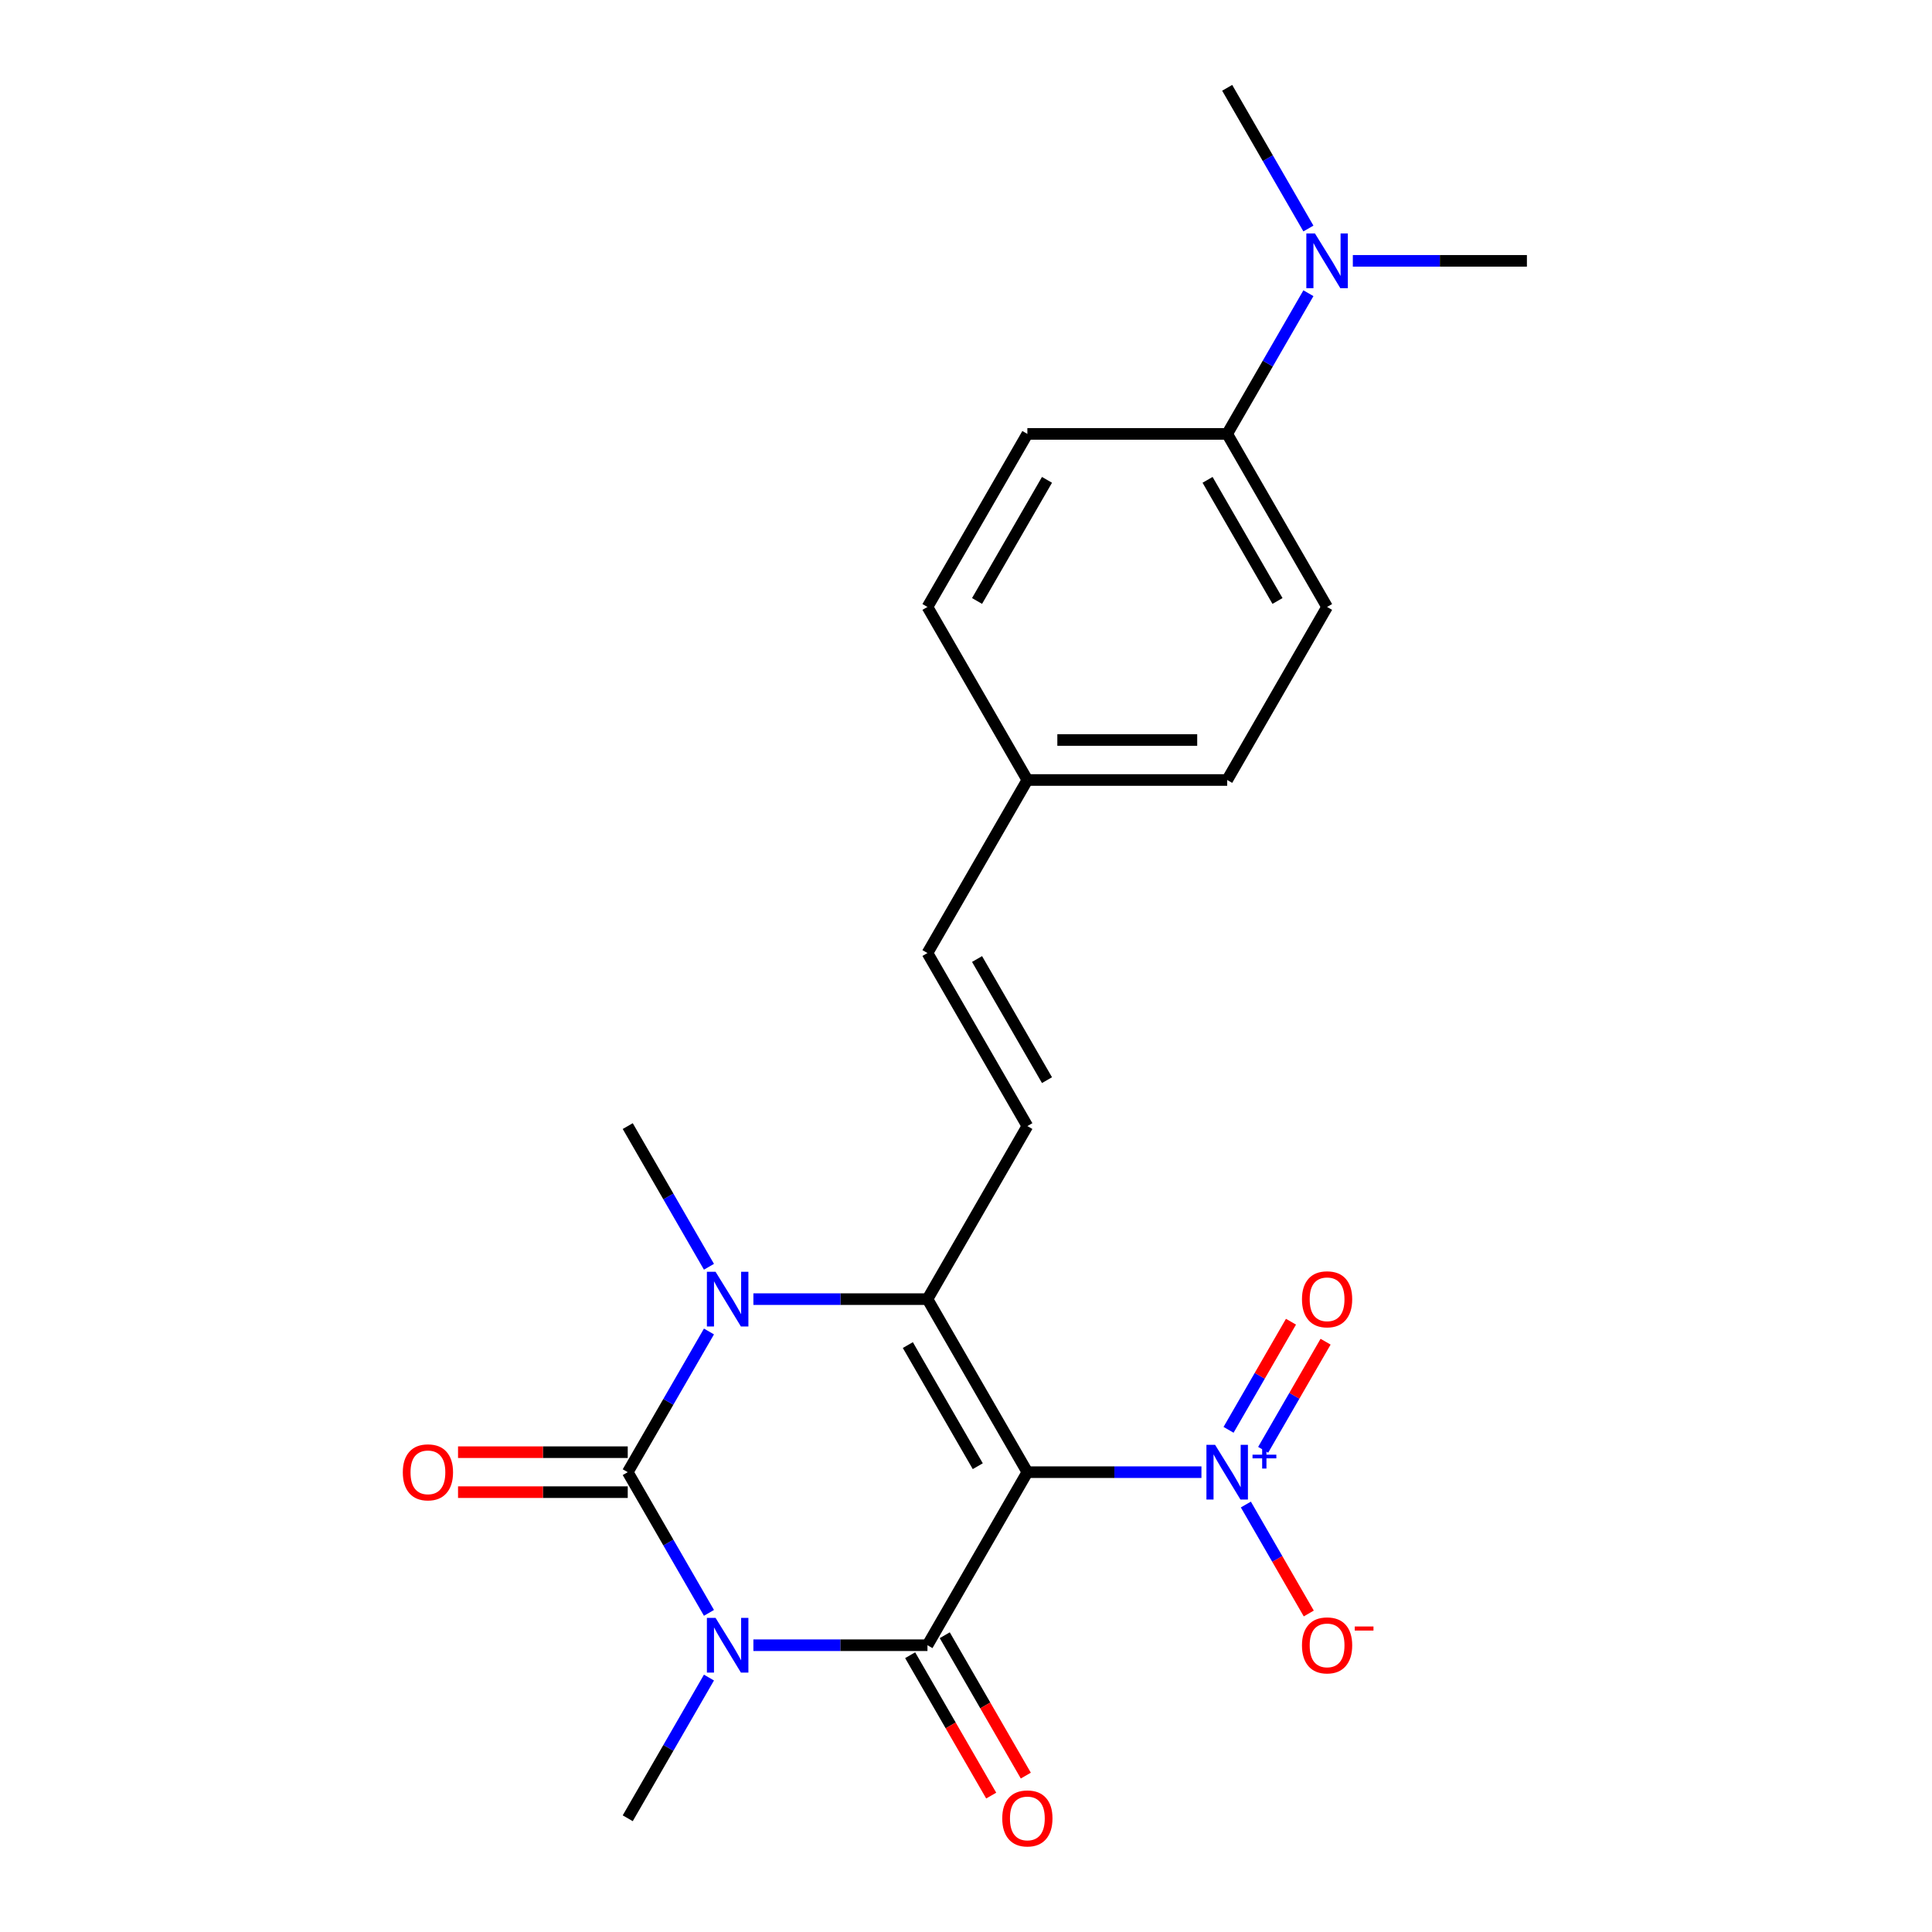 <?xml version='1.0' encoding='iso-8859-1'?>
<svg version='1.1' baseProfile='full'
              xmlns='http://www.w3.org/2000/svg'
                      xmlns:rdkit='http://www.rdkit.org/xml'
                      xmlns:xlink='http://www.w3.org/1999/xlink'
                  xml:space='preserve'
width='1000px' height='1000px' viewBox='0 0 1000 1000'>
<!-- END OF HEADER -->
<rect style='opacity:1.0;fill:#FFFFFF;stroke:none' width='1000' height='1000' x='0' y='0'> </rect>
<path class='bond-1' d='M 531.764,761.995 L 480.052,851.563' style='fill:none;fill-rule:evenodd;stroke:#000000;stroke-width:6px;stroke-linecap:butt;stroke-linejoin:miter;stroke-opacity:1' />
<path class='bond-3' d='M 531.764,761.995 L 480.052,672.427' style='fill:none;fill-rule:evenodd;stroke:#000000;stroke-width:6px;stroke-linecap:butt;stroke-linejoin:miter;stroke-opacity:1' />
<path class='bond-3' d='M 506.093,758.902 L 469.895,696.205' style='fill:none;fill-rule:evenodd;stroke:#000000;stroke-width:6px;stroke-linecap:butt;stroke-linejoin:miter;stroke-opacity:1' />
<path class='bond-5' d='M 531.764,761.995 L 576.813,761.995' style='fill:none;fill-rule:evenodd;stroke:#000000;stroke-width:6px;stroke-linecap:butt;stroke-linejoin:miter;stroke-opacity:1' />
<path class='bond-5' d='M 576.813,761.995 L 621.862,761.995' style='fill:none;fill-rule:evenodd;stroke:#0000FF;stroke-width:6px;stroke-linecap:butt;stroke-linejoin:miter;stroke-opacity:1' />
<path class='bond-0' d='M 389.954,851.563 L 435.003,851.563' style='fill:none;fill-rule:evenodd;stroke:#0000FF;stroke-width:6px;stroke-linecap:butt;stroke-linejoin:miter;stroke-opacity:1' />
<path class='bond-0' d='M 435.003,851.563 L 480.052,851.563' style='fill:none;fill-rule:evenodd;stroke:#000000;stroke-width:6px;stroke-linecap:butt;stroke-linejoin:miter;stroke-opacity:1' />
<path class='bond-14' d='M 366.96,868.308 L 345.938,904.719' style='fill:none;fill-rule:evenodd;stroke:#0000FF;stroke-width:6px;stroke-linecap:butt;stroke-linejoin:miter;stroke-opacity:1' />
<path class='bond-14' d='M 345.938,904.719 L 324.916,941.13' style='fill:none;fill-rule:evenodd;stroke:#000000;stroke-width:6px;stroke-linecap:butt;stroke-linejoin:miter;stroke-opacity:1' />
<path class='bond-23' d='M 366.96,834.817 L 345.938,798.406' style='fill:none;fill-rule:evenodd;stroke:#0000FF;stroke-width:6px;stroke-linecap:butt;stroke-linejoin:miter;stroke-opacity:1' />
<path class='bond-23' d='M 345.938,798.406 L 324.916,761.995' style='fill:none;fill-rule:evenodd;stroke:#000000;stroke-width:6px;stroke-linecap:butt;stroke-linejoin:miter;stroke-opacity:1' />
<path class='bond-8' d='M 471.095,856.734 L 492.071,893.065' style='fill:none;fill-rule:evenodd;stroke:#000000;stroke-width:6px;stroke-linecap:butt;stroke-linejoin:miter;stroke-opacity:1' />
<path class='bond-8' d='M 492.071,893.065 L 513.047,929.396' style='fill:none;fill-rule:evenodd;stroke:#FF0000;stroke-width:6px;stroke-linecap:butt;stroke-linejoin:miter;stroke-opacity:1' />
<path class='bond-8' d='M 489.009,846.391 L 509.984,882.722' style='fill:none;fill-rule:evenodd;stroke:#000000;stroke-width:6px;stroke-linecap:butt;stroke-linejoin:miter;stroke-opacity:1' />
<path class='bond-8' d='M 509.984,882.722 L 530.96,919.053' style='fill:none;fill-rule:evenodd;stroke:#FF0000;stroke-width:6px;stroke-linecap:butt;stroke-linejoin:miter;stroke-opacity:1' />
<path class='bond-2' d='M 324.916,761.995 L 345.938,725.584' style='fill:none;fill-rule:evenodd;stroke:#000000;stroke-width:6px;stroke-linecap:butt;stroke-linejoin:miter;stroke-opacity:1' />
<path class='bond-2' d='M 345.938,725.584 L 366.96,689.173' style='fill:none;fill-rule:evenodd;stroke:#0000FF;stroke-width:6px;stroke-linecap:butt;stroke-linejoin:miter;stroke-opacity:1' />
<path class='bond-7' d='M 324.916,751.653 L 280.997,751.653' style='fill:none;fill-rule:evenodd;stroke:#000000;stroke-width:6px;stroke-linecap:butt;stroke-linejoin:miter;stroke-opacity:1' />
<path class='bond-7' d='M 280.997,751.653 L 237.078,751.653' style='fill:none;fill-rule:evenodd;stroke:#FF0000;stroke-width:6px;stroke-linecap:butt;stroke-linejoin:miter;stroke-opacity:1' />
<path class='bond-7' d='M 324.916,772.337 L 280.997,772.337' style='fill:none;fill-rule:evenodd;stroke:#000000;stroke-width:6px;stroke-linecap:butt;stroke-linejoin:miter;stroke-opacity:1' />
<path class='bond-7' d='M 280.997,772.337 L 237.078,772.337' style='fill:none;fill-rule:evenodd;stroke:#FF0000;stroke-width:6px;stroke-linecap:butt;stroke-linejoin:miter;stroke-opacity:1' />
<path class='bond-4' d='M 480.052,672.427 L 435.003,672.427' style='fill:none;fill-rule:evenodd;stroke:#000000;stroke-width:6px;stroke-linecap:butt;stroke-linejoin:miter;stroke-opacity:1' />
<path class='bond-4' d='M 435.003,672.427 L 389.954,672.427' style='fill:none;fill-rule:evenodd;stroke:#0000FF;stroke-width:6px;stroke-linecap:butt;stroke-linejoin:miter;stroke-opacity:1' />
<path class='bond-6' d='M 480.052,672.427 L 531.764,582.86' style='fill:none;fill-rule:evenodd;stroke:#000000;stroke-width:6px;stroke-linecap:butt;stroke-linejoin:miter;stroke-opacity:1' />
<path class='bond-18' d='M 366.96,655.682 L 345.938,619.271' style='fill:none;fill-rule:evenodd;stroke:#0000FF;stroke-width:6px;stroke-linecap:butt;stroke-linejoin:miter;stroke-opacity:1' />
<path class='bond-18' d='M 345.938,619.271 L 324.916,582.86' style='fill:none;fill-rule:evenodd;stroke:#000000;stroke-width:6px;stroke-linecap:butt;stroke-linejoin:miter;stroke-opacity:1' />
<path class='bond-10' d='M 644.856,778.741 L 661.137,806.941' style='fill:none;fill-rule:evenodd;stroke:#0000FF;stroke-width:6px;stroke-linecap:butt;stroke-linejoin:miter;stroke-opacity:1' />
<path class='bond-10' d='M 661.137,806.941 L 677.418,835.14' style='fill:none;fill-rule:evenodd;stroke:#FF0000;stroke-width:6px;stroke-linecap:butt;stroke-linejoin:miter;stroke-opacity:1' />
<path class='bond-11' d='M 653.812,750.421 L 669.966,722.441' style='fill:none;fill-rule:evenodd;stroke:#0000FF;stroke-width:6px;stroke-linecap:butt;stroke-linejoin:miter;stroke-opacity:1' />
<path class='bond-11' d='M 669.966,722.441 L 686.121,694.461' style='fill:none;fill-rule:evenodd;stroke:#FF0000;stroke-width:6px;stroke-linecap:butt;stroke-linejoin:miter;stroke-opacity:1' />
<path class='bond-11' d='M 635.899,740.078 L 652.053,712.098' style='fill:none;fill-rule:evenodd;stroke:#0000FF;stroke-width:6px;stroke-linecap:butt;stroke-linejoin:miter;stroke-opacity:1' />
<path class='bond-11' d='M 652.053,712.098 L 668.207,684.118' style='fill:none;fill-rule:evenodd;stroke:#FF0000;stroke-width:6px;stroke-linecap:butt;stroke-linejoin:miter;stroke-opacity:1' />
<path class='bond-9' d='M 531.764,582.86 L 480.052,493.292' style='fill:none;fill-rule:evenodd;stroke:#000000;stroke-width:6px;stroke-linecap:butt;stroke-linejoin:miter;stroke-opacity:1' />
<path class='bond-9' d='M 541.92,559.082 L 505.722,496.385' style='fill:none;fill-rule:evenodd;stroke:#000000;stroke-width:6px;stroke-linecap:butt;stroke-linejoin:miter;stroke-opacity:1' />
<path class='bond-17' d='M 480.052,493.292 L 531.764,403.725' style='fill:none;fill-rule:evenodd;stroke:#000000;stroke-width:6px;stroke-linecap:butt;stroke-linejoin:miter;stroke-opacity:1' />
<path class='bond-12' d='M 635.187,224.59 L 686.899,314.157' style='fill:none;fill-rule:evenodd;stroke:#000000;stroke-width:6px;stroke-linecap:butt;stroke-linejoin:miter;stroke-opacity:1' />
<path class='bond-12' d='M 625.031,248.367 L 661.229,311.064' style='fill:none;fill-rule:evenodd;stroke:#000000;stroke-width:6px;stroke-linecap:butt;stroke-linejoin:miter;stroke-opacity:1' />
<path class='bond-13' d='M 635.187,224.59 L 656.209,188.179' style='fill:none;fill-rule:evenodd;stroke:#000000;stroke-width:6px;stroke-linecap:butt;stroke-linejoin:miter;stroke-opacity:1' />
<path class='bond-13' d='M 656.209,188.179 L 677.231,151.768' style='fill:none;fill-rule:evenodd;stroke:#0000FF;stroke-width:6px;stroke-linecap:butt;stroke-linejoin:miter;stroke-opacity:1' />
<path class='bond-24' d='M 635.187,224.59 L 531.764,224.59' style='fill:none;fill-rule:evenodd;stroke:#000000;stroke-width:6px;stroke-linecap:butt;stroke-linejoin:miter;stroke-opacity:1' />
<path class='bond-21' d='M 700.225,135.022 L 745.274,135.022' style='fill:none;fill-rule:evenodd;stroke:#0000FF;stroke-width:6px;stroke-linecap:butt;stroke-linejoin:miter;stroke-opacity:1' />
<path class='bond-21' d='M 745.274,135.022 L 790.323,135.022' style='fill:none;fill-rule:evenodd;stroke:#000000;stroke-width:6px;stroke-linecap:butt;stroke-linejoin:miter;stroke-opacity:1' />
<path class='bond-22' d='M 677.231,118.277 L 656.209,81.865' style='fill:none;fill-rule:evenodd;stroke:#0000FF;stroke-width:6px;stroke-linecap:butt;stroke-linejoin:miter;stroke-opacity:1' />
<path class='bond-22' d='M 656.209,81.865 L 635.187,45.455' style='fill:none;fill-rule:evenodd;stroke:#000000;stroke-width:6px;stroke-linecap:butt;stroke-linejoin:miter;stroke-opacity:1' />
<path class='bond-15' d='M 686.899,314.157 L 635.187,403.725' style='fill:none;fill-rule:evenodd;stroke:#000000;stroke-width:6px;stroke-linecap:butt;stroke-linejoin:miter;stroke-opacity:1' />
<path class='bond-16' d='M 531.764,224.59 L 480.052,314.157' style='fill:none;fill-rule:evenodd;stroke:#000000;stroke-width:6px;stroke-linecap:butt;stroke-linejoin:miter;stroke-opacity:1' />
<path class='bond-16' d='M 541.92,248.367 L 505.722,311.064' style='fill:none;fill-rule:evenodd;stroke:#000000;stroke-width:6px;stroke-linecap:butt;stroke-linejoin:miter;stroke-opacity:1' />
<path class='bond-19' d='M 531.764,403.725 L 480.052,314.157' style='fill:none;fill-rule:evenodd;stroke:#000000;stroke-width:6px;stroke-linecap:butt;stroke-linejoin:miter;stroke-opacity:1' />
<path class='bond-20' d='M 531.764,403.725 L 635.187,403.725' style='fill:none;fill-rule:evenodd;stroke:#000000;stroke-width:6px;stroke-linecap:butt;stroke-linejoin:miter;stroke-opacity:1' />
<path class='bond-20' d='M 547.277,383.04 L 619.674,383.04' style='fill:none;fill-rule:evenodd;stroke:#000000;stroke-width:6px;stroke-linecap:butt;stroke-linejoin:miter;stroke-opacity:1' />
<path  class='atom-1' d='M 370.368 837.403
L 379.648 852.403
Q 380.568 853.883, 382.048 856.563
Q 383.528 859.243, 383.608 859.403
L 383.608 837.403
L 387.368 837.403
L 387.368 865.723
L 383.488 865.723
L 373.528 849.323
Q 372.368 847.403, 371.128 845.203
Q 369.928 843.003, 369.568 842.323
L 369.568 865.723
L 365.888 865.723
L 365.888 837.403
L 370.368 837.403
' fill='#0000FF'/>
<path  class='atom-5' d='M 370.368 658.267
L 379.648 673.267
Q 380.568 674.747, 382.048 677.427
Q 383.528 680.107, 383.608 680.267
L 383.608 658.267
L 387.368 658.267
L 387.368 686.587
L 383.488 686.587
L 373.528 670.187
Q 372.368 668.267, 371.128 666.067
Q 369.928 663.867, 369.568 663.187
L 369.568 686.587
L 365.888 686.587
L 365.888 658.267
L 370.368 658.267
' fill='#0000FF'/>
<path  class='atom-6' d='M 628.927 747.835
L 638.207 762.835
Q 639.127 764.315, 640.607 766.995
Q 642.087 769.675, 642.167 769.835
L 642.167 747.835
L 645.927 747.835
L 645.927 776.155
L 642.047 776.155
L 632.087 759.755
Q 630.927 757.835, 629.687 755.635
Q 628.487 753.435, 628.127 752.755
L 628.127 776.155
L 624.447 776.155
L 624.447 747.835
L 628.927 747.835
' fill='#0000FF'/>
<path  class='atom-6' d='M 648.303 752.94
L 653.293 752.94
L 653.293 747.686
L 655.511 747.686
L 655.511 752.94
L 660.632 752.94
L 660.632 754.841
L 655.511 754.841
L 655.511 760.121
L 653.293 760.121
L 653.293 754.841
L 648.303 754.841
L 648.303 752.94
' fill='#0000FF'/>
<path  class='atom-8' d='M 208.493 762.075
Q 208.493 755.275, 211.853 751.475
Q 215.213 747.675, 221.493 747.675
Q 227.773 747.675, 231.133 751.475
Q 234.493 755.275, 234.493 762.075
Q 234.493 768.955, 231.093 772.875
Q 227.693 776.755, 221.493 776.755
Q 215.253 776.755, 211.853 772.875
Q 208.493 768.995, 208.493 762.075
M 221.493 773.555
Q 225.813 773.555, 228.133 770.675
Q 230.493 767.755, 230.493 762.075
Q 230.493 756.515, 228.133 753.715
Q 225.813 750.875, 221.493 750.875
Q 217.173 750.875, 214.813 753.675
Q 212.493 756.475, 212.493 762.075
Q 212.493 767.795, 214.813 770.675
Q 217.173 773.555, 221.493 773.555
' fill='#FF0000'/>
<path  class='atom-9' d='M 518.764 941.21
Q 518.764 934.41, 522.124 930.61
Q 525.484 926.81, 531.764 926.81
Q 538.044 926.81, 541.404 930.61
Q 544.764 934.41, 544.764 941.21
Q 544.764 948.09, 541.364 952.01
Q 537.964 955.89, 531.764 955.89
Q 525.524 955.89, 522.124 952.01
Q 518.764 948.13, 518.764 941.21
M 531.764 952.69
Q 536.084 952.69, 538.404 949.81
Q 540.764 946.89, 540.764 941.21
Q 540.764 935.65, 538.404 932.85
Q 536.084 930.01, 531.764 930.01
Q 527.444 930.01, 525.084 932.81
Q 522.764 935.61, 522.764 941.21
Q 522.764 946.93, 525.084 949.81
Q 527.444 952.69, 531.764 952.69
' fill='#FF0000'/>
<path  class='atom-11' d='M 673.899 851.643
Q 673.899 844.843, 677.259 841.043
Q 680.619 837.243, 686.899 837.243
Q 693.179 837.243, 696.539 841.043
Q 699.899 844.843, 699.899 851.643
Q 699.899 858.523, 696.499 862.443
Q 693.099 866.323, 686.899 866.323
Q 680.659 866.323, 677.259 862.443
Q 673.899 858.563, 673.899 851.643
M 686.899 863.123
Q 691.219 863.123, 693.539 860.243
Q 695.899 857.323, 695.899 851.643
Q 695.899 846.083, 693.539 843.283
Q 691.219 840.443, 686.899 840.443
Q 682.579 840.443, 680.219 843.243
Q 677.899 846.043, 677.899 851.643
Q 677.899 857.363, 680.219 860.243
Q 682.579 863.123, 686.899 863.123
' fill='#FF0000'/>
<path  class='atom-11' d='M 701.219 841.865
L 710.908 841.865
L 710.908 843.977
L 701.219 843.977
L 701.219 841.865
' fill='#FF0000'/>
<path  class='atom-12' d='M 673.899 672.507
Q 673.899 665.707, 677.259 661.907
Q 680.619 658.107, 686.899 658.107
Q 693.179 658.107, 696.539 661.907
Q 699.899 665.707, 699.899 672.507
Q 699.899 679.387, 696.499 683.307
Q 693.099 687.187, 686.899 687.187
Q 680.659 687.187, 677.259 683.307
Q 673.899 679.427, 673.899 672.507
M 686.899 683.987
Q 691.219 683.987, 693.539 681.107
Q 695.899 678.187, 695.899 672.507
Q 695.899 666.947, 693.539 664.147
Q 691.219 661.307, 686.899 661.307
Q 682.579 661.307, 680.219 664.107
Q 677.899 666.907, 677.899 672.507
Q 677.899 678.227, 680.219 681.107
Q 682.579 683.987, 686.899 683.987
' fill='#FF0000'/>
<path  class='atom-14' d='M 680.639 120.862
L 689.919 135.862
Q 690.839 137.342, 692.319 140.022
Q 693.799 142.702, 693.879 142.862
L 693.879 120.862
L 697.639 120.862
L 697.639 149.182
L 693.759 149.182
L 683.799 132.782
Q 682.639 130.862, 681.399 128.662
Q 680.199 126.462, 679.839 125.782
L 679.839 149.182
L 676.159 149.182
L 676.159 120.862
L 680.639 120.862
' fill='#0000FF'/>
</svg>
